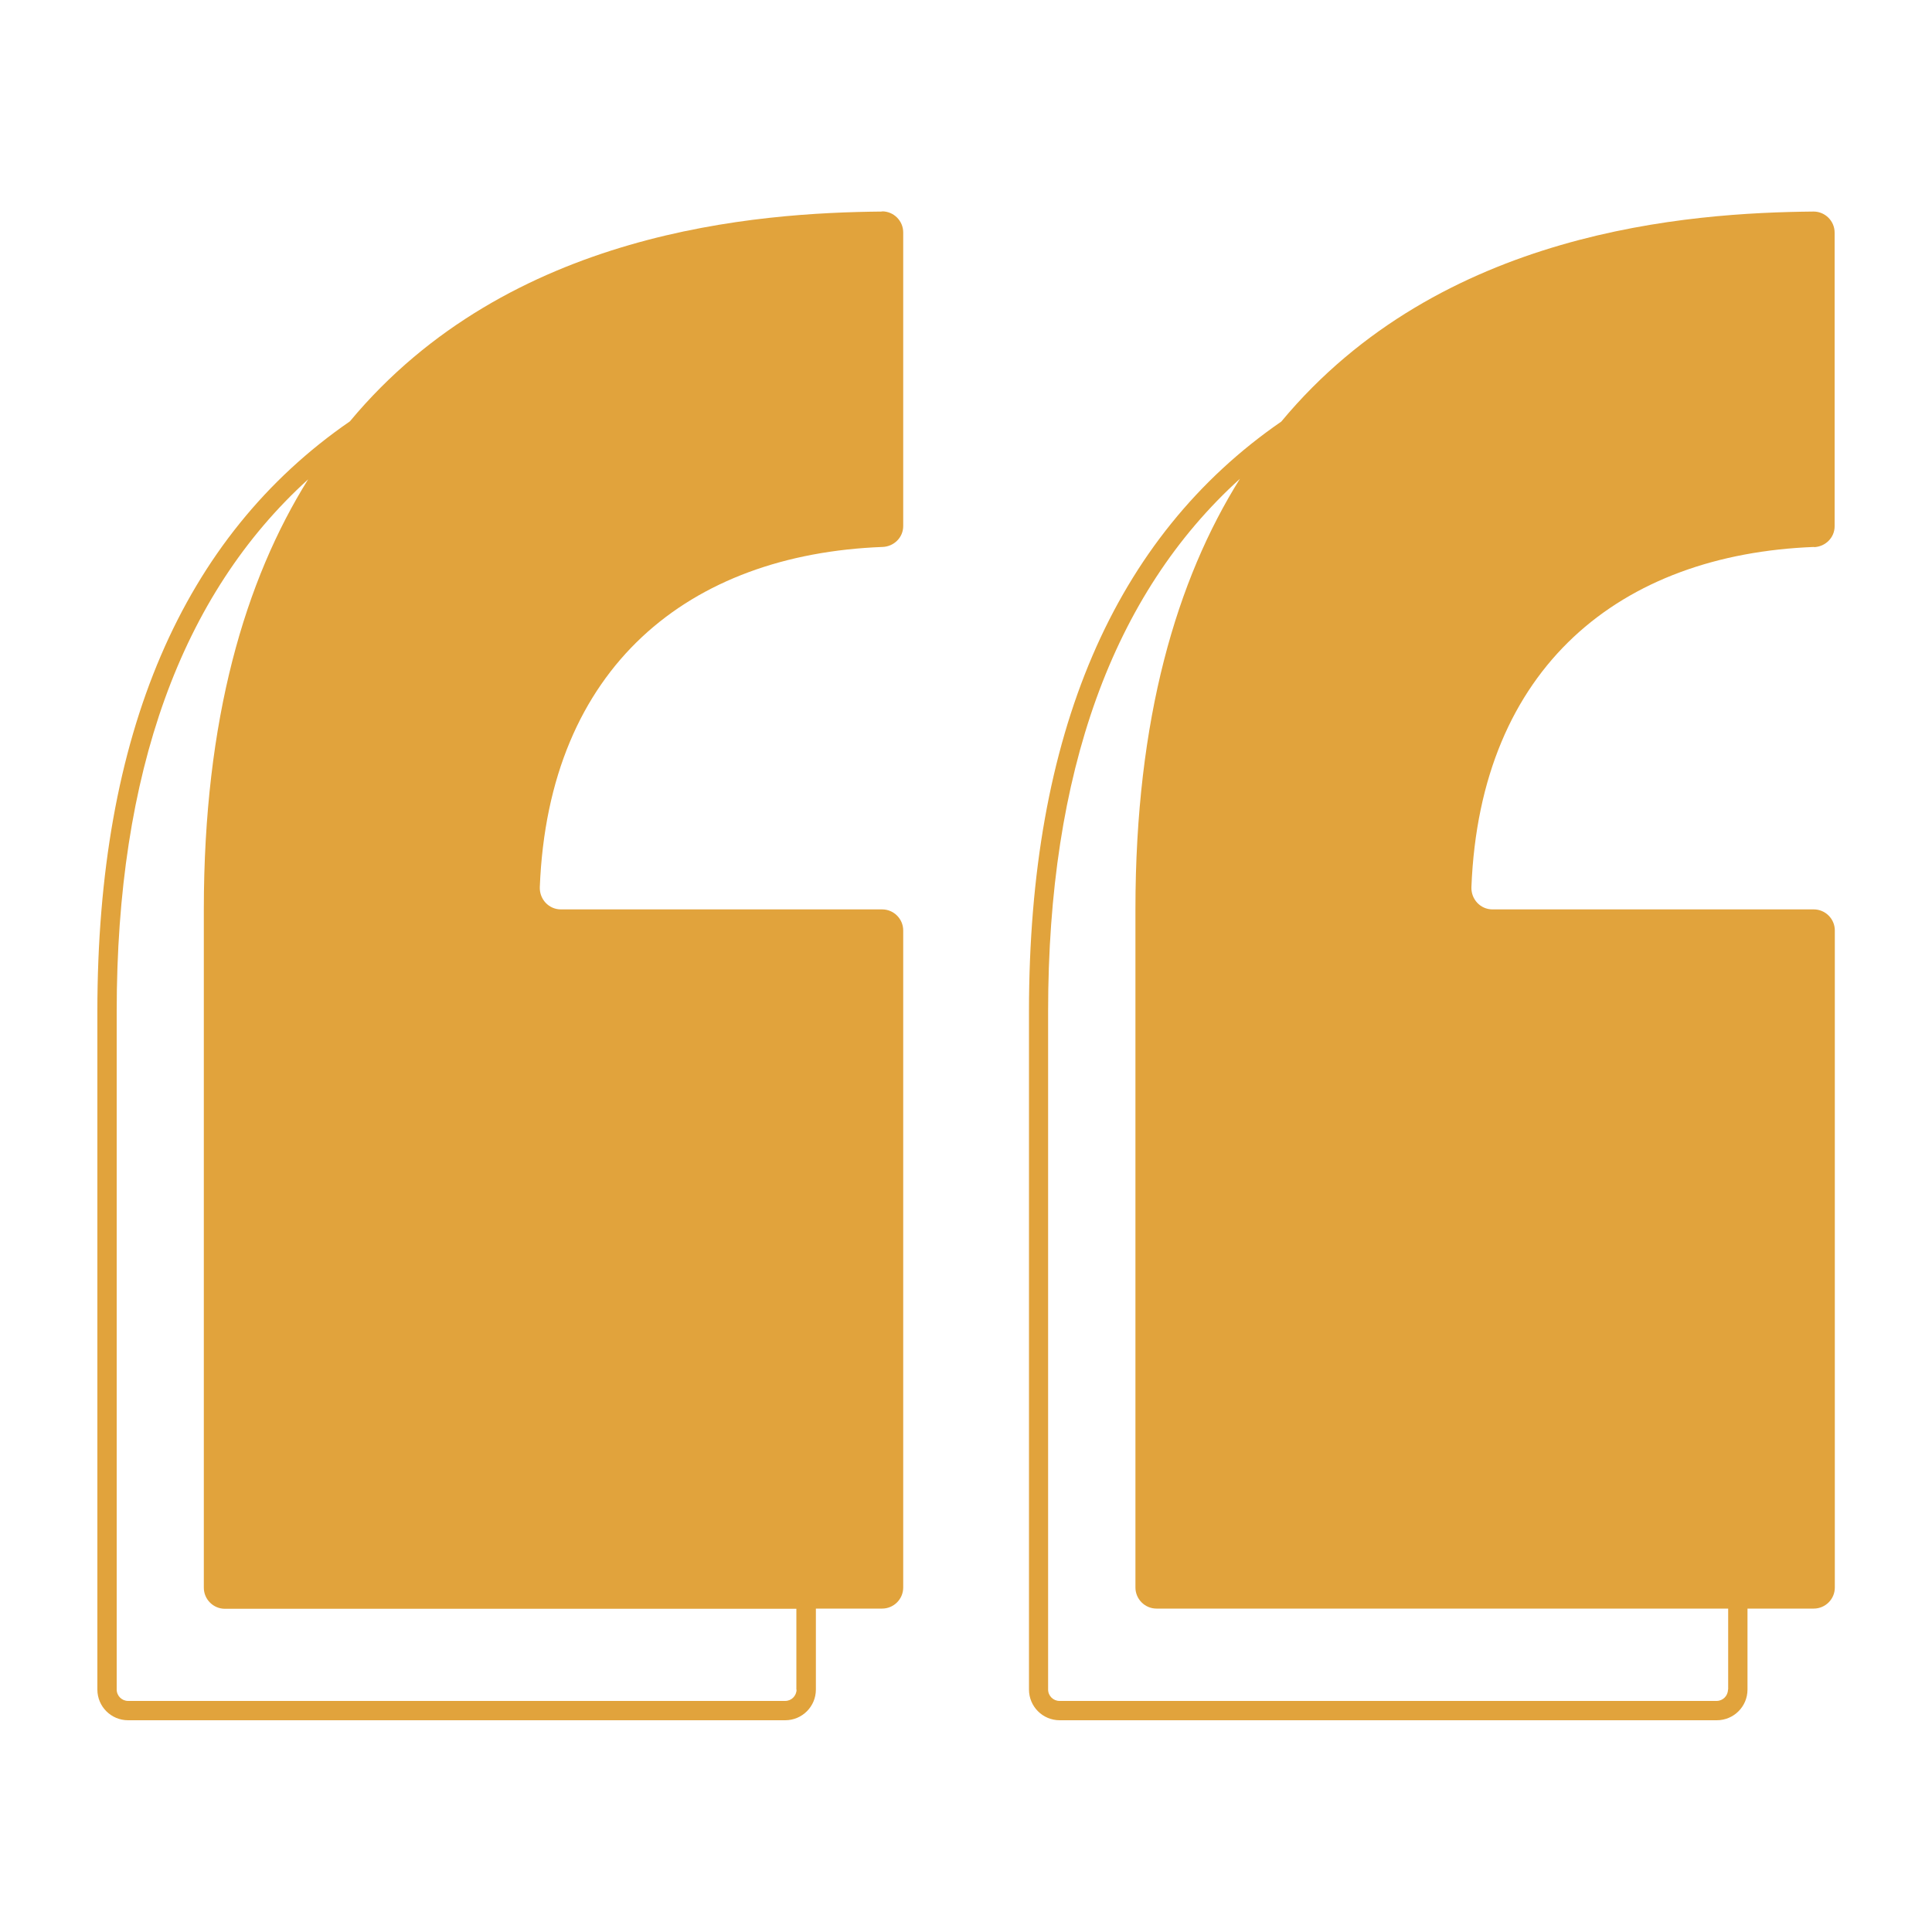 <svg xmlns="http://www.w3.org/2000/svg" id="Calque_1" viewBox="0 0 100 100"><defs><style>.cls-1{fill:#e1a33c;}.cls-2{fill:none;}</style></defs><path class="cls-2" d="m10.56,82.18v-35.1c0-9.88,2.13-17.05,5.4-22.27-6.57,5.98-9.91,15.18-9.91,27.54v35.1c0,.32.26.59.59.59h34.01c.32,0,.59-.26.59-.59v-4.19H11.65c-.6,0-1.09-.49-1.09-1.09Z"></path><path class="cls-2" d="m58.77,82.18v-35.1c0-9.9,2.14-17.07,5.41-22.29-6.59,5.97-9.93,15.19-9.93,27.57v35.1c0,.32.26.59.59.59h34.01c.32,0,.59-.26.59-.59v-4.19h-29.59c-.6,0-1.09-.49-1.09-1.09Z"></path><path class="cls-1" d="m45.65,10.95c-6.4.06-19.29.94-27.54,10.86-8.67,5.97-13.07,16.2-13.07,30.54v35.1c0,.88.71,1.59,1.59,1.59h34.01c.88,0,1.59-.71,1.59-1.59v-4.19h3.43c.6,0,1.09-.49,1.09-1.09v-34.01c0-.6-.49-1.09-1.09-1.09h-16.63c-.62,0-1.11-.52-1.09-1.15.45-11.42,7.73-17.23,17.74-17.61.59-.02,1.07-.49,1.07-1.08v-15.2c0-.6-.49-1.09-1.09-1.09Zm-4.42,76.5c0,.32-.26.59-.59.59H6.63c-.32,0-.59-.26-.59-.59v-35.1c0-12.36,3.33-21.57,9.91-27.54-3.26,5.22-5.4,12.39-5.4,22.27v35.1c0,.6.49,1.09,1.09,1.09h29.58v4.19Z"></path><path class="cls-1" d="m93.89,28.32c.59-.02,1.07-.49,1.07-1.08v-15.2c0-.6-.49-1.09-1.09-1.09-6.41.06-19.3.94-27.55,10.87-8.66,5.97-13.06,16.19-13.06,30.53v35.1c0,.88.71,1.59,1.59,1.59h34.01c.88,0,1.59-.71,1.59-1.59v-4.19h3.43c.6,0,1.09-.49,1.09-1.09v-34.01c0-.6-.49-1.09-1.09-1.09h-16.63c-.62,0-1.11-.52-1.09-1.15.45-11.42,7.73-17.23,17.74-17.61Zm-4.45,59.13c0,.32-.26.59-.59.59h-34.01c-.32,0-.59-.26-.59-.59v-35.1c0-12.38,3.34-21.6,9.93-27.57-3.27,5.22-5.41,12.4-5.41,22.29v35.1c0,.6.49,1.09,1.09,1.09h29.59v4.19Z"></path><rect class="cls-2" width="100" height="100"></rect></svg>
